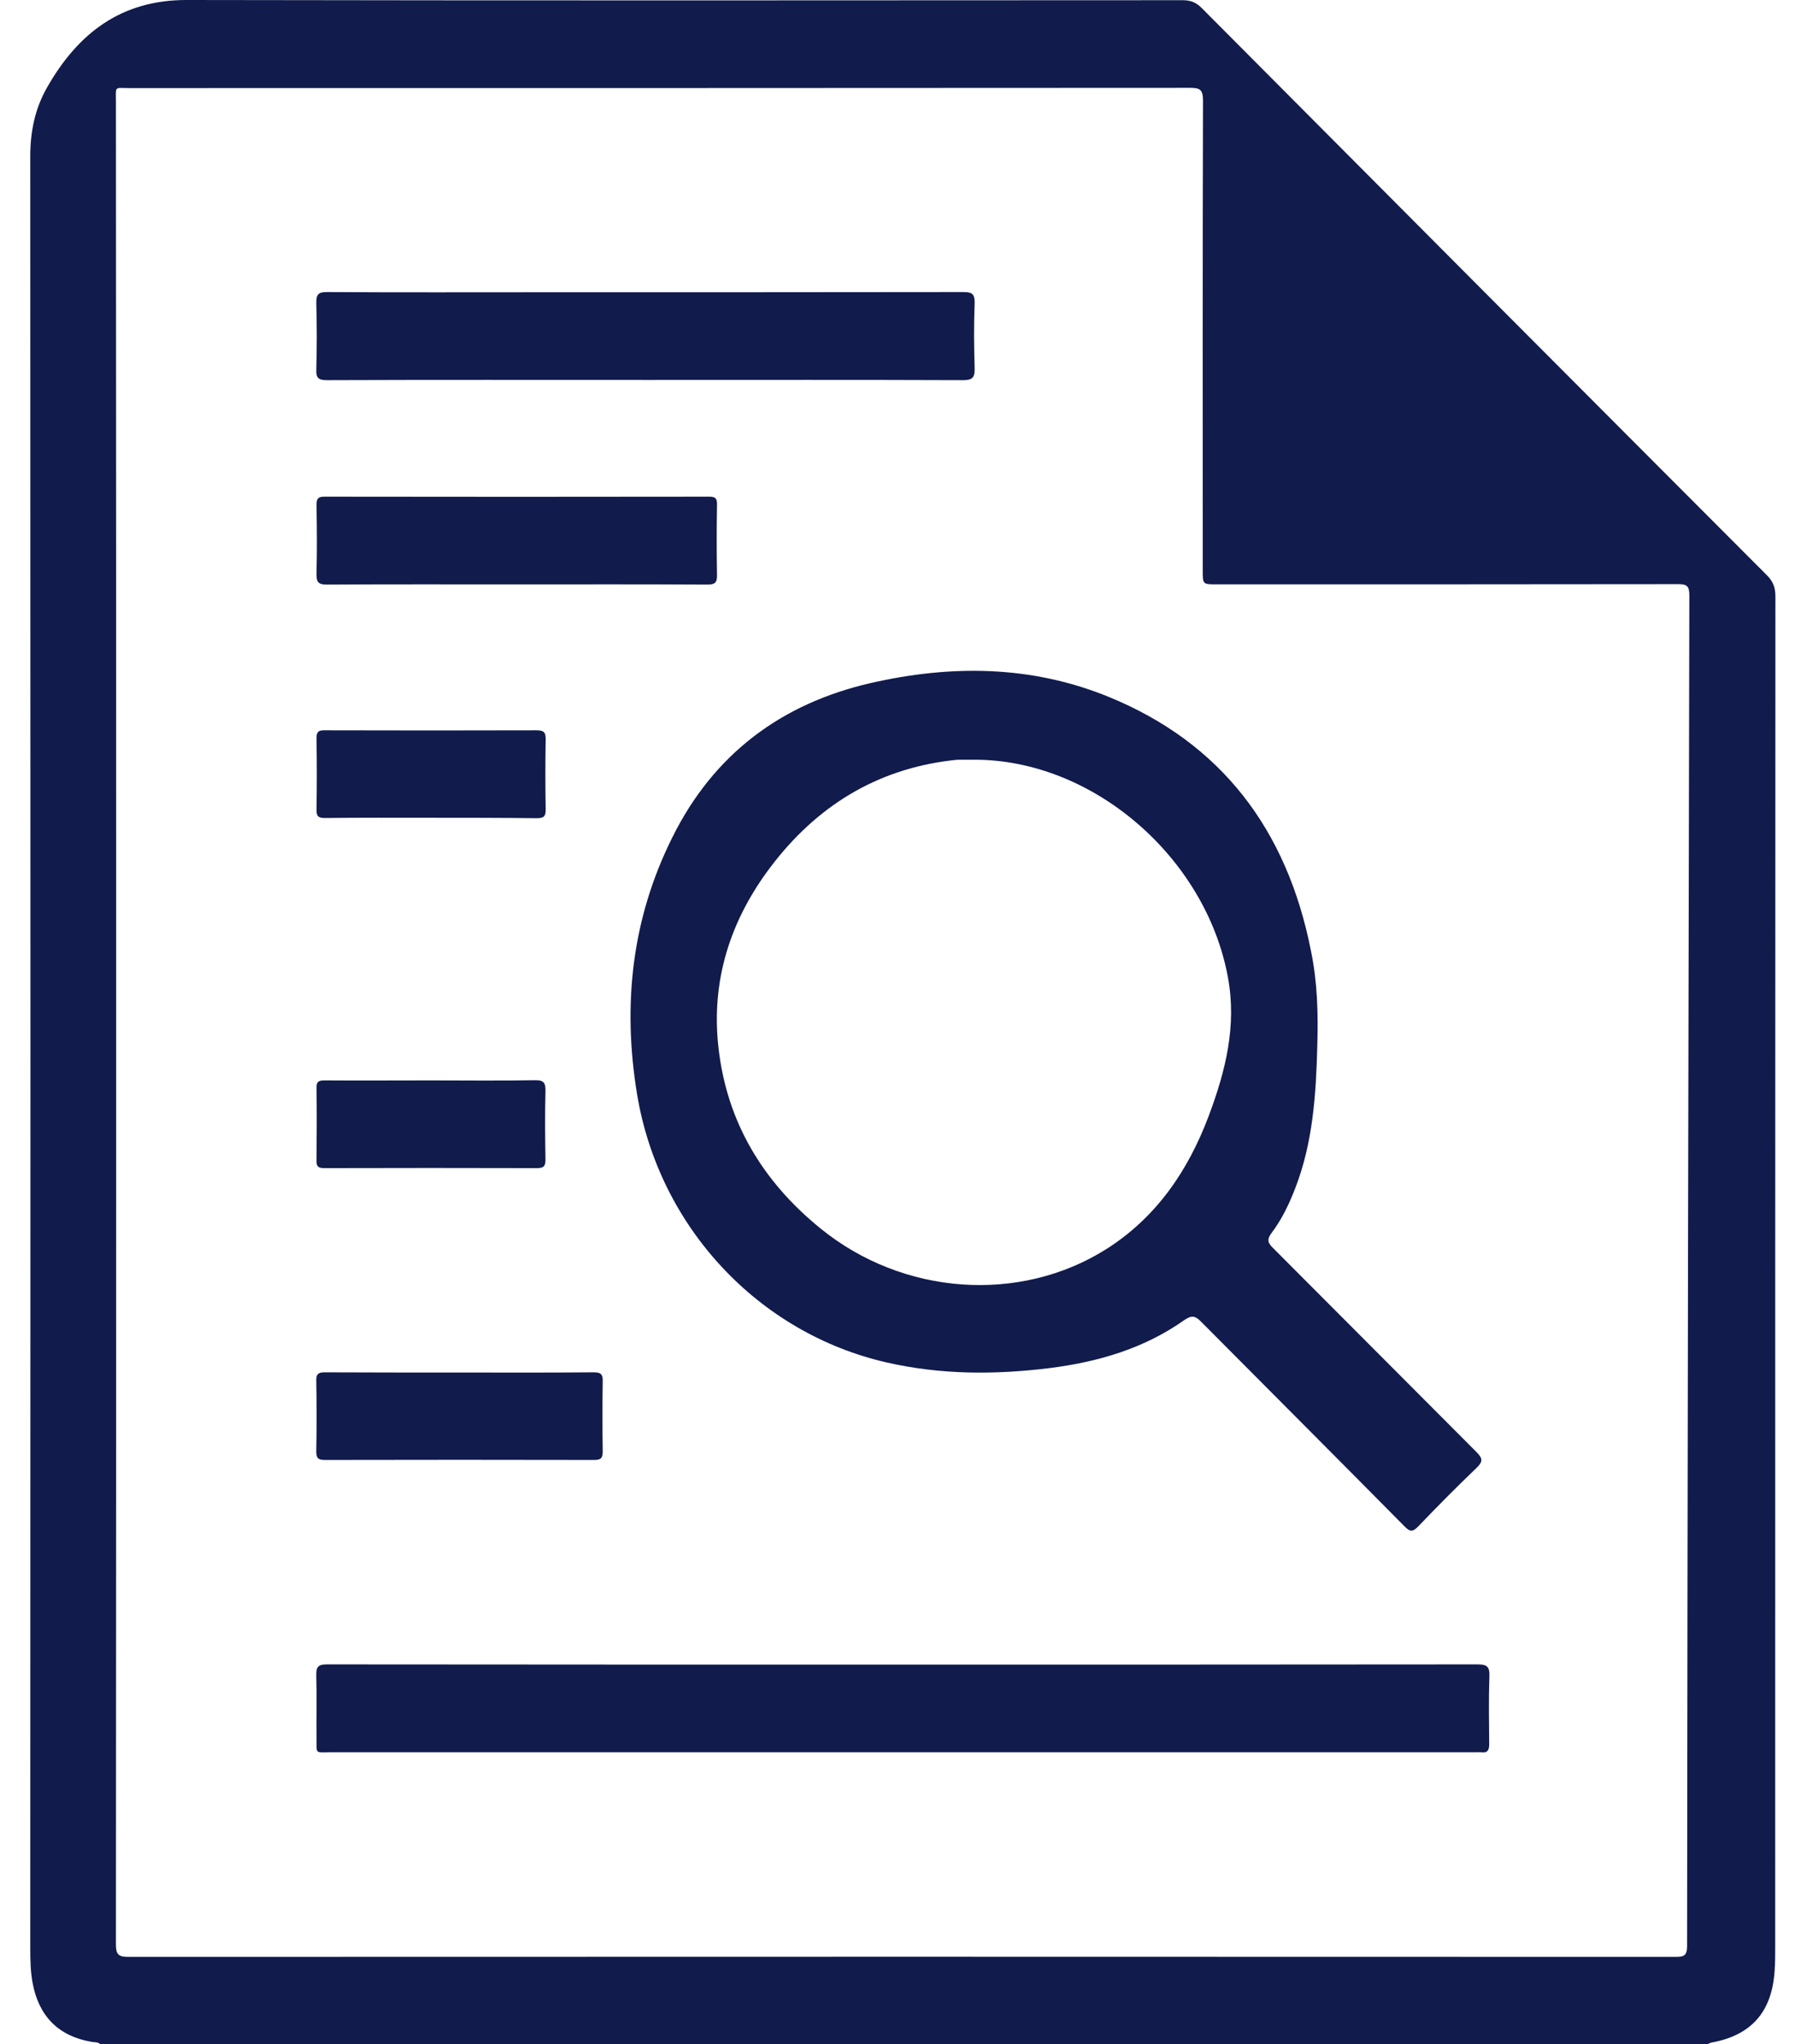 <svg width="36" height="41" viewBox="0 0 36 41" fill="none" xmlns="http://www.w3.org/2000/svg">
<g clip-path="url(#clip0)">
<path d="M34.242 40.999C23.499 40.999 12.752 40.999 2.01 40.999C1.961 40.953 1.895 40.966 1.833 40.953C1.173 40.84 0.776 40.438 0.653 39.768C0.612 39.538 0.607 39.312 0.607 39.082C0.612 27.101 0.612 15.117 0.607 3.136C0.607 2.638 0.702 2.177 0.944 1.754C1.571 0.653 2.444 -0.005 3.752 -0C10.407 0.012 17.062 0.008 23.717 0.004C23.868 0.004 23.979 0.041 24.094 0.154C27.874 3.953 31.655 7.751 35.443 11.544C35.566 11.67 35.607 11.792 35.607 11.963C35.603 20.992 35.603 30.02 35.603 39.048C35.603 39.207 35.603 39.371 35.591 39.53C35.538 40.35 35.128 40.819 34.336 40.966C34.303 40.97 34.275 40.991 34.242 40.999ZM2.33 20.506C2.33 26.67 2.33 32.83 2.325 38.994C2.325 39.191 2.366 39.249 2.567 39.249C12.912 39.245 23.262 39.245 33.606 39.249C33.775 39.249 33.836 39.224 33.836 39.027C33.844 29.999 33.861 20.971 33.881 11.942C33.881 11.75 33.828 11.716 33.652 11.716C30.568 11.72 27.481 11.72 24.397 11.72C24.122 11.72 24.122 11.72 24.122 11.448C24.122 8.303 24.118 5.159 24.127 2.018C24.127 1.8 24.069 1.762 23.868 1.762C16.779 1.767 9.685 1.767 2.596 1.767C2.289 1.767 2.325 1.716 2.325 2.039C2.33 8.195 2.33 14.35 2.33 20.506Z" fill="#111B4C"/>
<path d="M26.419 20.984C26.394 21.955 26.332 22.918 25.976 23.835C25.853 24.154 25.705 24.463 25.5 24.732C25.402 24.866 25.43 24.933 25.533 25.033C26.894 26.394 28.247 27.759 29.608 29.12C29.732 29.246 29.752 29.308 29.613 29.442C29.215 29.823 28.825 30.217 28.444 30.615C28.337 30.724 28.284 30.732 28.173 30.619C26.816 29.246 25.451 27.881 24.09 26.511C23.975 26.394 23.905 26.373 23.757 26.474C22.942 27.051 22.015 27.319 21.043 27.441C19.952 27.575 18.87 27.575 17.787 27.328C15.208 26.741 13.216 24.606 12.777 21.947C12.482 20.154 12.67 18.429 13.482 16.8C14.315 15.117 15.676 14.112 17.459 13.701C19.067 13.333 20.674 13.341 22.228 13.974C24.495 14.899 25.812 16.641 26.291 19.066C26.423 19.698 26.439 20.339 26.419 20.984ZM19.534 15.238C19.432 15.238 19.329 15.238 19.227 15.238C19.177 15.238 19.132 15.247 19.083 15.251C17.57 15.431 16.369 16.176 15.45 17.395C14.651 18.454 14.257 19.66 14.409 21.009C14.577 22.516 15.307 23.706 16.455 24.639C18.107 25.983 20.448 26.151 22.187 25.054C23.192 24.417 23.831 23.479 24.245 22.374C24.578 21.482 24.807 20.582 24.627 19.602C24.184 17.194 21.916 15.23 19.534 15.238Z" fill="#111B4C"/>
<path d="M18.128 33.387C21.966 33.387 25.799 33.387 29.637 33.383C29.822 33.383 29.879 33.429 29.871 33.622C29.855 34.074 29.863 34.526 29.867 34.983C29.867 35.108 29.83 35.163 29.707 35.146C29.674 35.142 29.637 35.146 29.604 35.146C21.941 35.146 14.273 35.146 6.61 35.146C6.315 35.146 6.352 35.184 6.348 34.878C6.343 34.451 6.356 34.028 6.343 33.601C6.339 33.425 6.389 33.383 6.557 33.383C10.415 33.387 14.269 33.387 18.128 33.387Z" fill="#111B4C"/>
<path d="M12.925 7.621C10.801 7.621 8.681 7.617 6.557 7.625C6.389 7.625 6.335 7.584 6.344 7.408C6.356 6.968 6.356 6.528 6.344 6.089C6.339 5.909 6.38 5.854 6.565 5.858C8.004 5.867 9.443 5.862 10.887 5.862C13.7 5.862 16.512 5.862 19.321 5.858C19.501 5.858 19.551 5.9 19.547 6.084C19.53 6.516 19.534 6.947 19.547 7.383C19.551 7.567 19.51 7.625 19.317 7.625C17.242 7.617 15.167 7.621 13.093 7.621C13.035 7.621 12.982 7.621 12.925 7.621Z" fill="#111B4C"/>
<path d="M10.362 11.721C9.095 11.721 7.824 11.717 6.557 11.725C6.381 11.725 6.344 11.675 6.348 11.503C6.36 11.043 6.356 10.582 6.348 10.125C6.348 9.996 6.385 9.962 6.508 9.962C9.079 9.966 11.654 9.966 14.225 9.962C14.356 9.962 14.384 10.004 14.38 10.13C14.372 10.594 14.372 11.063 14.38 11.528C14.384 11.687 14.339 11.725 14.188 11.725C12.912 11.717 11.637 11.721 10.362 11.721Z" fill="#111B4C"/>
<path d="M9.242 27.529C10.128 27.529 11.014 27.533 11.903 27.525C12.043 27.525 12.092 27.554 12.088 27.705C12.08 28.169 12.08 28.638 12.088 29.103C12.088 29.233 12.063 29.283 11.92 29.283C10.12 29.279 8.32 29.279 6.52 29.283C6.389 29.283 6.343 29.254 6.343 29.112C6.352 28.638 6.352 28.165 6.343 27.692C6.339 27.546 6.397 27.525 6.52 27.525C7.43 27.529 8.336 27.529 9.242 27.529Z" fill="#111B4C"/>
<path d="M8.648 16.402C7.939 16.402 7.229 16.398 6.52 16.407C6.389 16.407 6.344 16.377 6.348 16.235C6.356 15.762 6.356 15.289 6.348 14.815C6.344 14.669 6.397 14.644 6.524 14.648C7.935 14.652 9.349 14.652 10.76 14.648C10.899 14.648 10.948 14.681 10.944 14.832C10.936 15.297 10.936 15.766 10.944 16.231C10.948 16.386 10.895 16.411 10.756 16.411C10.05 16.402 9.349 16.402 8.648 16.402Z" fill="#111B4C"/>
<path d="M8.644 21.67C9.341 21.67 10.034 21.679 10.731 21.666C10.907 21.662 10.944 21.721 10.94 21.888C10.928 22.34 10.932 22.793 10.94 23.245C10.94 23.37 10.924 23.429 10.776 23.429C9.353 23.425 7.926 23.425 6.504 23.429C6.393 23.429 6.344 23.404 6.348 23.283C6.352 22.797 6.356 22.307 6.348 21.821C6.344 21.675 6.413 21.67 6.524 21.67C7.229 21.675 7.939 21.67 8.644 21.67Z" fill="#111B4C"/>
</g>
<defs>
<clipPath id="clip0">
<rect width="35" height="41" fill="white" transform="translate(0.607)"/>
</clipPath>
</defs>
</svg>
